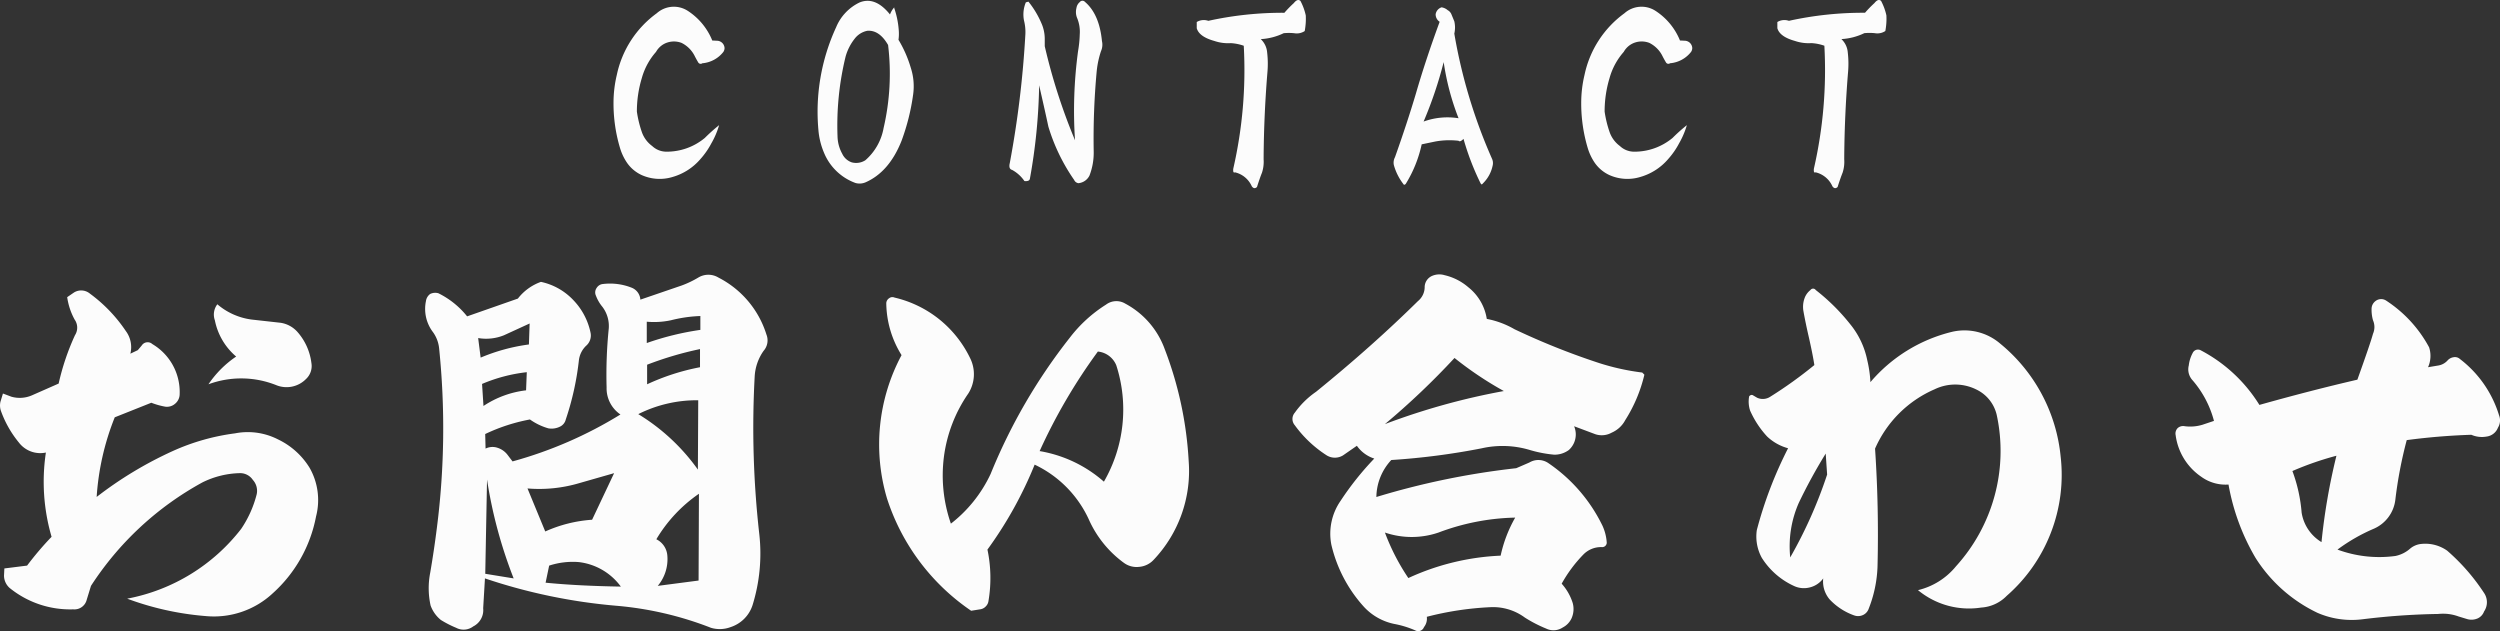 <svg xmlns="http://www.w3.org/2000/svg" width="412" height="104" viewBox="0 0 412 104"><rect x="0" y="0" width="412" height="104" fill="#333333" stroke="none"/><g transform="translate(-479.238 -181.208)"><path d="M-172.088-34.043a16.94,16.94,0,0,1,4.563-4.57,10.513,10.513,0,0,1-3.51-5.977,2.794,2.794,0,0,1,.409-2.637,10.849,10.849,0,0,0,5.674,2.52l4.738.527a4.661,4.661,0,0,1,2.749,1.465,9.462,9.462,0,0,1,2.34,5.156A2.922,2.922,0,0,1-156-34.922a4.5,4.5,0,0,1-4.972,1A15.577,15.577,0,0,0-172.088-34.043Zm-26.791,11.25a4.437,4.437,0,0,1-4.446-1.641,17.575,17.575,0,0,1-2.983-5.273,2.724,2.724,0,0,1-.059-1.465l.409-1.348,1.4.527a5.025,5.025,0,0,0,3.393-.234l4.387-1.934a40.009,40.009,0,0,1,2.691-7.969,2.3,2.3,0,0,0-.058-2.578A10.851,10.851,0,0,1-195.37-48.4l1.111-.762a2.252,2.252,0,0,1,2.632.176,24.674,24.674,0,0,1,5.908,6.152,4.442,4.442,0,0,1,.76,3.75l1.228-.586.643-.762a1.153,1.153,0,0,1,1.755-.234,9.173,9.173,0,0,1,4.5,8.2,2.065,2.065,0,0,1-.7,1.582,2.039,2.039,0,0,1-1.7.527A11.993,11.993,0,0,1-181.506-31l-6.025,2.4a42.657,42.657,0,0,0-2.983,13.125A63.18,63.18,0,0,1-178-23.027a36.154,36.154,0,0,1,10.3-2.93,10.928,10.928,0,0,1,7.078,1,12.328,12.328,0,0,1,5.206,4.688,10.734,10.734,0,0,1,1.053,8.027A22.7,22.7,0,0,1-161.5.41a14.215,14.215,0,0,1-11,3.75,48.054,48.054,0,0,1-12.986-2.871A31.043,31.043,0,0,0-166.707-10.2a18.06,18.06,0,0,0,2.574-5.742,2.681,2.681,0,0,0-.643-2.344A2.522,2.522,0,0,0-167-19.395a14.585,14.585,0,0,0-6.084,1.523A51.017,51.017,0,0,0-191.451-.82l-.7,2.285a2.082,2.082,0,0,1-2.223,1.582A15.812,15.812,0,0,1-204.846-.469a2.731,2.731,0,0,1-.936-2.051l.059-1.172,3.744-.469a51.522,51.522,0,0,1,4.036-4.746A32.332,32.332,0,0,1-198.88-22.793Zm71.237-18.867.409,3.223a30.9,30.9,0,0,1,7.956-2.168l.117-3.457-4.212,1.934A7.857,7.857,0,0,1-127.643-41.66Zm8.014,5.625A26.238,26.238,0,0,0-127-34.1l.234,3.633a16,16,0,0,1,7.02-2.578Zm19.772-8.32v3.516a46.3,46.3,0,0,1,8.833-2.168v-2.285a23.065,23.065,0,0,0-4.855.7A13.327,13.327,0,0,1-99.857-44.355Zm.058,7.09v3.223a37.141,37.141,0,0,1,8.716-2.812v-2.988A56.125,56.125,0,0,0-99.8-37.266ZM-104.127-.7a10.015,10.015,0,0,0-6.961-4.043,12.5,12.5,0,0,0-4.855.586l-.585,2.813Q-111.264-.82-104.127-.7ZM-126.18-18.34l-.292,15.527,4.68.762A76.208,76.208,0,0,1-126.18-18.34Zm6.669,1.465,2.925,7.09a22.471,22.471,0,0,1,7.722-1.934l3.627-7.676-5.733,1.641A23.268,23.268,0,0,1-119.512-16.875ZM-91.258-16a23.922,23.922,0,0,0-7.02,7.5,3.255,3.255,0,0,1,1.813,2.7A6.851,6.851,0,0,1-98.044-.82l6.727-.879Zm-10-13.125a33.289,33.289,0,0,1,9.827,9.141l.058-11.426A21.462,21.462,0,0,0-101.261-29.121Zm.351-18.867,6.844-2.344a16.329,16.329,0,0,0,2.691-1.289,3.2,3.2,0,0,1,3.334,0,15.806,15.806,0,0,1,7.9,9.375,2.6,2.6,0,0,1-.468,2.7,8.1,8.1,0,0,0-1.462,4.16,156.159,156.159,0,0,0,.76,26.074,28.7,28.7,0,0,1-1.111,11.66,5.615,5.615,0,0,1-3.627,3.633,5.073,5.073,0,0,1-3.217.117,55.76,55.76,0,0,0-15.56-3.633,92.363,92.363,0,0,1-21.7-4.512l-.292,4.922a3,3,0,0,1-1.638,2.988,2.631,2.631,0,0,1-2.808.234A17.006,17.006,0,0,1-133.785,4.8a5.369,5.369,0,0,1-1.7-2.4,13.237,13.237,0,0,1-.058-5.391q.643-3.75,1.111-7.5a129.075,129.075,0,0,0,.351-29.531,5.514,5.514,0,0,0-1.111-2.754,6.308,6.308,0,0,1-1.053-4.98,1.722,1.722,0,0,1,.7-1.172,1.9,1.9,0,0,1,1.345-.117,13.914,13.914,0,0,1,4.738,3.809l8.365-2.93a8.346,8.346,0,0,1,3.8-2.754,10.288,10.288,0,0,1,5.352,3.018,10.97,10.97,0,0,1,2.837,5.42,2.237,2.237,0,0,1-.76,2.109,3.967,3.967,0,0,0-1.17,2.344,46.414,46.414,0,0,1-2.164,9.785,1.746,1.746,0,0,1-.936,1.172,3.107,3.107,0,0,1-1.93.293,9.955,9.955,0,0,1-3.042-1.465,29.666,29.666,0,0,0-7.371,2.4l.059,2.4a2.592,2.592,0,0,1,2.018-.117,3.383,3.383,0,0,1,1.667,1.23l.76,1a68.224,68.224,0,0,0,17.783-7.734,5.2,5.2,0,0,1-2.281-4.453,75.278,75.278,0,0,1,.351-9.668,5.234,5.234,0,0,0-1.053-3.633,6.346,6.346,0,0,1-1.053-1.816,1.269,1.269,0,0,1,.117-1.289,1.35,1.35,0,0,1,1.053-.645,9.637,9.637,0,0,1,4.8.645A2.268,2.268,0,0,1-100.91-47.988Zm65.8,24.961a21.408,21.408,0,0,1,10.588,5.039,23.756,23.756,0,0,0,2.047-19.16,3.662,3.662,0,0,0-3.042-2.285A92.211,92.211,0,0,0-35.113-23.027ZM-49.737-11.074a22.314,22.314,0,0,0,6.552-8.2A92.281,92.281,0,0,1-30.141-41.719a22.764,22.764,0,0,1,5.967-5.449,2.826,2.826,0,0,1,3.159-.176A13.814,13.814,0,0,1-14.522-39.9a60.613,60.613,0,0,1,3.978,18.574A21.272,21.272,0,0,1-16.336-5.1,3.647,3.647,0,0,1-18.7-3.955a3.533,3.533,0,0,1-2.545-.674,17.818,17.818,0,0,1-5.791-7.207A18.549,18.549,0,0,0-35.932-20.8a65.493,65.493,0,0,1-7.78,14,22.749,22.749,0,0,1,.175,8.438A1.543,1.543,0,0,1-44,2.578a1.539,1.539,0,0,1-.936.469l-1.462.234A35.59,35.59,0,0,1-60.267-15.234a31.207,31.207,0,0,1,2.4-23.613A16.509,16.509,0,0,1-60.384-47.4a1.014,1.014,0,0,1,.468-.82.861.861,0,0,1,.877-.117,18.542,18.542,0,0,1,7.371,3.574,18.558,18.558,0,0,1,5.089,6.387,5.935,5.935,0,0,1-.292,5.859,23.669,23.669,0,0,0-4.007,10.371A24.2,24.2,0,0,0-49.737-11.074ZM21.792-27.48a112.6,112.6,0,0,1,19.6-5.449,57.922,57.922,0,0,1-8.131-5.449A124.436,124.436,0,0,1,21.792-27.48Zm0,17.871a35.7,35.7,0,0,0,3.861,7.5A40.283,40.283,0,0,1,40.862-5.8a21.928,21.928,0,0,1,2.4-6.27A37.852,37.852,0,0,0,30.625-9.609,13.682,13.682,0,0,1,21.792-9.609Zm-4.621-14.3-2.281,1.582a2.567,2.567,0,0,1-2.691,0A19.448,19.448,0,0,1,6.934-27.3a1.573,1.573,0,0,1,0-2.051,14.094,14.094,0,0,1,3.51-3.457q9.242-7.5,16.788-14.941a3,3,0,0,0,1.111-2.4,2.04,2.04,0,0,1,1.228-1.758,3.005,3.005,0,0,1,2.047-.117,9.13,9.13,0,0,1,3.919,1.992,8.281,8.281,0,0,1,3.042,5.215,14.48,14.48,0,0,1,4.563,1.7,118.9,118.9,0,0,0,13.922,5.566A38.61,38.61,0,0,0,64.2-35.977l.351.352a24.377,24.377,0,0,1-3.159,7.5,4.57,4.57,0,0,1-2.223,2.051,3.343,3.343,0,0,1-2.925.176l-3.276-1.23a3.442,3.442,0,0,1-.877,3.926,3.989,3.989,0,0,1-2.4.762,20.408,20.408,0,0,1-3.978-.762,15.619,15.619,0,0,0-7.956-.293,115.512,115.512,0,0,1-14.917,1.934,9.1,9.1,0,0,0-2.457,6.094,127.624,127.624,0,0,1,23.048-4.746l2.164-.937a2.9,2.9,0,0,1,3.159.117A26.425,26.425,0,0,1,57.65-10.723a7.848,7.848,0,0,1,.7,2.813.751.751,0,0,1-.819.7,4.068,4.068,0,0,0-3.042,1.23,22.6,22.6,0,0,0-3.568,4.8,8.658,8.658,0,0,1,1.813,3.164,3.737,3.737,0,0,1-.175,2.52A3.233,3.233,0,0,1,51.1,6.035a2.76,2.76,0,0,1-2.749.176,21.619,21.619,0,0,1-3.51-1.816,8.824,8.824,0,0,0-5.733-1.7A50.972,50.972,0,0,0,28.695,4.277a2.237,2.237,0,0,1-.468,1.7,1.016,1.016,0,0,1-1.462.527,15.931,15.931,0,0,0-3.451-1.055,9.357,9.357,0,0,1-5.031-2.871,22.971,22.971,0,0,1-5.323-10.2,9.5,9.5,0,0,1,1.521-7.207A48.873,48.873,0,0,1,20.037-21.8,5.593,5.593,0,0,1,17.171-23.906Zm77.262,1.289a87.033,87.033,0,0,0-4.446,8.145,17.761,17.761,0,0,0-1.4,8.965A74.8,74.8,0,0,0,94.667-19.16Zm-1.872-14.59q-.234-1.582-.877-4.453-.585-2.52-.936-4.512a4.191,4.191,0,0,1,.292-2.285,3.009,3.009,0,0,1,.877-1.113.528.528,0,0,1,.877,0,33.6,33.6,0,0,1,5.674,5.625,13.65,13.65,0,0,1,2.808,5.918,19.831,19.831,0,0,1,.526,3.633,25.579,25.579,0,0,1,13.337-8.262,9.041,9.041,0,0,1,8.073,1.934,27.5,27.5,0,0,1,9.944,18.633A26.394,26.394,0,0,1,131.52-9.521,26.4,26.4,0,0,1,124.266.82a6.421,6.421,0,0,1-4.212,1.934A13.178,13.178,0,0,1,109.642-.117,11.547,11.547,0,0,0,115.9-4.043a28.326,28.326,0,0,0,6.376-11.66,28.126,28.126,0,0,0,.351-13.242,6.187,6.187,0,0,0-3.334-4.219,7.8,7.8,0,0,0-6.9-.059,18.946,18.946,0,0,0-9.827,9.785q.643,9.551.409,19.336a20.721,20.721,0,0,1-1.521,7.207,1.78,1.78,0,0,1-1.024.938,1.906,1.906,0,0,1-1.316,0,10.232,10.232,0,0,1-4.036-2.637,4.549,4.549,0,0,1-1.053-3.457A3.838,3.838,0,0,1,91.771-.557a3.842,3.842,0,0,1-2.6-.264A12.312,12.312,0,0,1,83.9-5.449a7.29,7.29,0,0,1-.819-4.57A67.154,67.154,0,0,1,88.232-23.5a8.111,8.111,0,0,1-3.451-1.934,15.631,15.631,0,0,1-2.808-4.277,4.736,4.736,0,0,1-.175-2.227q0-.176.234-.293a.385.385,0,0,1,.409,0l.7.41a2.238,2.238,0,0,0,2.164-.176A70.725,70.725,0,0,0,92.561-37.207Zm78.783,17.461a25.353,25.353,0,0,1,1.521,6.855,6.945,6.945,0,0,0,3.276,4.863A102.7,102.7,0,0,1,178.6-22.266,50.918,50.918,0,0,0,171.344-19.746ZM160.815-17.52a6.825,6.825,0,0,1-4.5-1.289,9.832,9.832,0,0,1-4.212-6.855,1.27,1.27,0,0,1,.351-1.172,1.349,1.349,0,0,1,1.17-.293,6.983,6.983,0,0,0,2.866-.234l1.93-.645a16.747,16.747,0,0,0-3.568-6.738,2.63,2.63,0,0,1-.585-2.4,5.708,5.708,0,0,1,.643-2.051.958.958,0,0,1,1.287-.469,25.074,25.074,0,0,1,9.71,9.023q8.54-2.4,16.145-4.16,2.164-6.035,2.574-7.559a2.764,2.764,0,0,0,0-2.227,6.463,6.463,0,0,1-.234-1.875,1.609,1.609,0,0,1,.643-1.289,1.5,1.5,0,0,1,1.7-.117,21.092,21.092,0,0,1,7.137,7.734,4.533,4.533,0,0,1-.175,3.281l1.755-.293a2.616,2.616,0,0,0,1.462-.82,1.623,1.623,0,0,1,.965-.527,1.217,1.217,0,0,1,1.082.293,18.4,18.4,0,0,1,6.435,9.258,2.285,2.285,0,0,1-.175,2.051,2.32,2.32,0,0,1-1.872,1.465,4.3,4.3,0,0,1-2.515-.293,106.681,106.681,0,0,0-10.646.879A70.041,70.041,0,0,0,188.308-15a5.965,5.965,0,0,1-3.51,4.746A29.485,29.485,0,0,0,178.773-6.8a19.883,19.883,0,0,0,9.535,1.055,5.239,5.239,0,0,0,2.457-1.23,3.364,3.364,0,0,1,1.872-.762,6.254,6.254,0,0,1,4.212,1.113A33.529,33.529,0,0,1,202.932.352a2.713,2.713,0,0,1,0,3.047,2.02,2.02,0,0,1-.994,1.113,2.539,2.539,0,0,1-1.872.117l-1.345-.41a7.354,7.354,0,0,0-3.334-.41,115.162,115.162,0,0,0-12.518.879A14.185,14.185,0,0,1,175.5,3.633,24.53,24.53,0,0,1,165.26-5.449,36.253,36.253,0,0,1,160.815-17.52Z" transform="translate(685.681 278.58)" fill="#fcfcfc"/><path d="M-89.061-23.164l.818.039a1.269,1.269,0,0,1,1.207,1.211,1.174,1.174,0,0,1-.195.625A4.911,4.911,0,0,1-90.7-19.414a.459.459,0,0,1-.662-.117q-.35-.586-.623-1.133a4.793,4.793,0,0,0-2.141-2.109,3.511,3.511,0,0,0-2.336-.059,3.321,3.321,0,0,0-1.869,1.543,10.935,10.935,0,0,0-2.336,4.3,18.955,18.955,0,0,0-.818,5.547,18.214,18.214,0,0,0,.857,3.477A4.818,4.818,0,0,0-98.97-5.781a3.416,3.416,0,0,0,2.317.938,9.81,9.81,0,0,0,6.366-2.266,28.221,28.221,0,0,1,2.356-2.109,13.542,13.542,0,0,1-1.285,3.008,12.866,12.866,0,0,1-1.791,2.578A9.479,9.479,0,0,1-95.641-.664a7.275,7.275,0,0,1-5.023-.312,5.987,5.987,0,0,1-2.414-1.992,8.752,8.752,0,0,1-1.168-2.422,25.559,25.559,0,0,1-1.09-7.461,19.8,19.8,0,0,1,.545-4.648,16.821,16.821,0,0,1,6.58-10.156,4.226,4.226,0,0,1,5.062-.43A10.529,10.529,0,0,1-89.061-23.164Zm28.976.742q-1.441-2.5-3.426-2.344a3.474,3.474,0,0,0-2.1,1.328,8.374,8.374,0,0,0-1.48,2.93A47.974,47.974,0,0,0-68.418-7.344a6.2,6.2,0,0,0,.779,2.852,2.69,2.69,0,0,0,1.557,1.406,2.8,2.8,0,0,0,2.258-.352,9.191,9.191,0,0,0,3-5.312A39.541,39.541,0,0,0-60.085-22.422Zm1.713-.859a19.628,19.628,0,0,1,2.025,4.609,9.829,9.829,0,0,1,.389,4.414,35.974,35.974,0,0,1-1.908,7.617Q-59.891-1.523-63.784.2a2.492,2.492,0,0,1-1.674.117,8.9,8.9,0,0,1-5.178-4.961,12.11,12.11,0,0,1-.934-3.789,33.251,33.251,0,0,1,2.92-16.914,7.826,7.826,0,0,1,3.894-4.1q2.57-1.016,4.984,1.992a3.542,3.542,0,0,1,.7-1.172v.117a14.539,14.539,0,0,1,.74,3.594A7.183,7.183,0,0,1-58.372-23.281Zm-.7-5.352a.034.034,0,0,0-.039-.039A.034.034,0,0,1-59.073-28.633ZM-29.28-6.719a73.185,73.185,0,0,1,.506-14.727A18.764,18.764,0,0,0-28.5-24.18a5.953,5.953,0,0,0-.467-2.773,2.634,2.634,0,0,1-.078-1.562,1.545,1.545,0,0,1,.545-.977.549.549,0,0,1,.857-.039q2.375,2.031,2.8,6.445A2.638,2.638,0,0,1-25-21.406a15.219,15.219,0,0,0-.7,3.242A120.034,120.034,0,0,0-26.2-4.844,10.42,10.42,0,0,1-26.9-.9a2.265,2.265,0,0,1-1.83,1.25.93.93,0,0,1-.7-.547,31,31,0,0,1-4.244-8.789q-.428-2.031-1.518-6.8A94.248,94.248,0,0,1-36.716-.391q-.078.469-.9.391a5.881,5.881,0,0,0-2.025-1.836q-.623-.156-.389-1.133a164.8,164.8,0,0,0,2.57-21.25,7.8,7.8,0,0,0-.234-2.266,5.191,5.191,0,0,1,.311-2.969l.428-.117a15.367,15.367,0,0,1,2.219,3.75,6.384,6.384,0,0,1,.467,2.383v1.211A96.791,96.791,0,0,0-29.28-6.719ZM-7.313-26.406A56.784,56.784,0,0,1,5.225-27.734a18.884,18.884,0,0,1,1.557-1.6q.623-.781,1.09-.352A9.384,9.384,0,0,1,8.748-27.3a10.835,10.835,0,0,1-.175,2.578,2.383,2.383,0,0,1-1.752.352,9.29,9.29,0,0,0-1.713,0,9.889,9.889,0,0,1-3.777.977,3.368,3.368,0,0,1,1.051,2.188,16.008,16.008,0,0,1,.039,3.359Q1.837-10.664,1.8-3.594a5.78,5.78,0,0,1-.273,2.227Q1.175-.508.708.977q-.467.43-.857-.117a4.041,4.041,0,0,0-2.764-2.3q-.273.117-.292-.215a1.421,1.421,0,0,1,.019-.449A72.769,72.769,0,0,0-1.472-22.3a7.649,7.649,0,0,0-2.141-.43A7.007,7.007,0,0,1-6.3-23.086q-2.531-.7-2.92-2.109v-1.016A2.247,2.247,0,0,1-7.313-26.406Zm38.787,6.8a66.591,66.591,0,0,1-3.309,9.8,11.505,11.505,0,0,1,5.762-.547A41.707,41.707,0,0,1,31.475-19.609ZM33.227-24.3a87.12,87.12,0,0,0,6.23,20.664A1.7,1.7,0,0,1,39.534-2.5a5.669,5.669,0,0,1-1.6,2.891q-.117.156-.195.156t-.195-.2a43.2,43.2,0,0,1-2.8-7.3q-.584.586-.818.313a13.075,13.075,0,0,0-3.816.117l-2.258.469A20.717,20.717,0,0,1,25.245.43a.4.4,0,0,1-.234.176q-.117.02-.195-.137a9.059,9.059,0,0,1-1.557-3.125,1.93,1.93,0,0,1,.195-1.289q2.025-5.7,3.465-10.547Q28.516-20,30.813-26.25a1.46,1.46,0,0,1-.662-1.25,1.443,1.443,0,0,1,.973-1.133,2.005,2.005,0,0,1,1.012.469,1.377,1.377,0,0,1,.623.7l.467,1.133A4.472,4.472,0,0,1,33.227-24.3Zm37.191,1.133.818.039a1.269,1.269,0,0,1,1.207,1.211,1.174,1.174,0,0,1-.195.625,4.911,4.911,0,0,1-3.465,1.875.459.459,0,0,1-.662-.117q-.35-.586-.623-1.133a4.793,4.793,0,0,0-2.141-2.109,3.511,3.511,0,0,0-2.336-.059,3.321,3.321,0,0,0-1.869,1.543,10.935,10.935,0,0,0-2.336,4.3A18.956,18.956,0,0,0,58-11.445a18.214,18.214,0,0,0,.857,3.477,4.819,4.819,0,0,0,1.655,2.188,3.416,3.416,0,0,0,2.317.938,9.81,9.81,0,0,0,6.366-2.266,28.22,28.22,0,0,1,2.356-2.109,13.542,13.542,0,0,1-1.285,3.008,12.866,12.866,0,0,1-1.791,2.578A9.479,9.479,0,0,1,63.838-.664a7.275,7.275,0,0,1-5.023-.312A5.987,5.987,0,0,1,56.4-2.969a8.752,8.752,0,0,1-1.168-2.422,25.559,25.559,0,0,1-1.09-7.461,19.8,19.8,0,0,1,.545-4.648,16.822,16.822,0,0,1,6.58-10.156,4.226,4.226,0,0,1,5.062-.43A10.529,10.529,0,0,1,70.418-23.164Zm17.957-3.242a56.784,56.784,0,0,1,12.537-1.328,18.885,18.885,0,0,1,1.557-1.6q.623-.781,1.09-.352a9.384,9.384,0,0,1,.876,2.383,10.835,10.835,0,0,1-.175,2.578,2.383,2.383,0,0,1-1.752.352,9.29,9.29,0,0,0-1.713,0,9.889,9.889,0,0,1-3.777.977,3.368,3.368,0,0,1,1.051,2.188,16.008,16.008,0,0,1,.039,3.359q-.584,7.188-.623,14.258a5.78,5.78,0,0,1-.273,2.227q-.35.859-.818,2.344-.467.43-.857-.117a4.041,4.041,0,0,0-2.764-2.3q-.273.117-.292-.215a1.421,1.421,0,0,1,.019-.449,72.769,72.769,0,0,0,1.713-20.2,7.649,7.649,0,0,0-2.141-.43,7.007,7.007,0,0,1-2.687-.352q-2.531-.7-2.92-2.109v-1.016A2.247,2.247,0,0,1,88.375-26.406Z" transform="translate(685.681 211.048)" fill="#fcfcfc"/></g></svg>